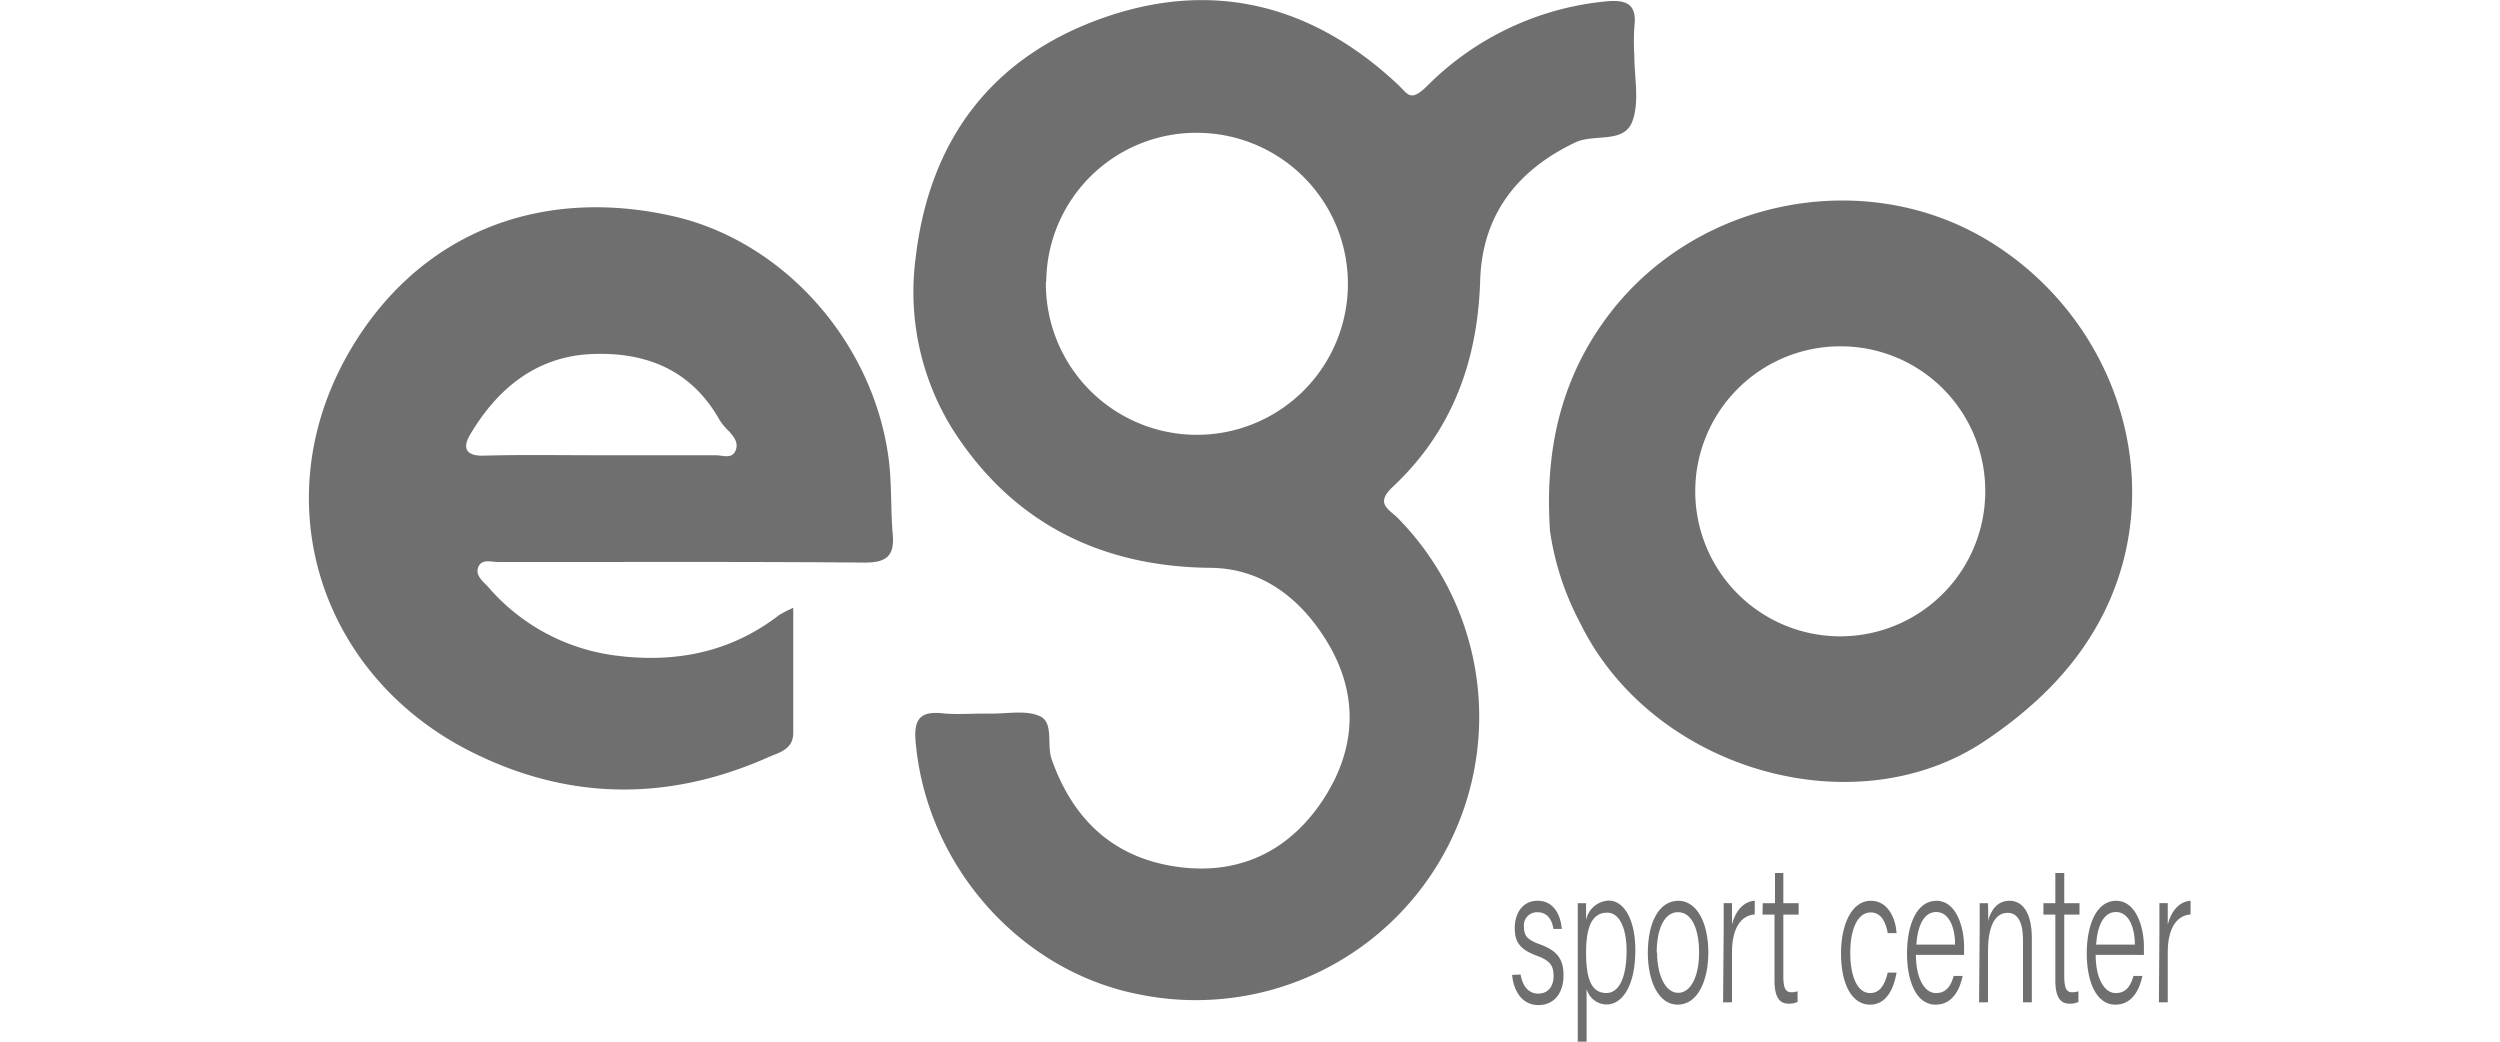 <svg xmlns="http://www.w3.org/2000/svg" viewBox="0 0 300 125"><defs><style>.cls-1{fill:#706f6f;}.cls-2{fill:none;}</style></defs><title>logo_ego</title><g id="Capa_2" data-name="Capa 2"><g id="Capa_1-2" data-name="Capa 1"><path class="cls-1" d="M118,85.63h.76c2,.05,4.27-.46,6,.3s.82,3.4,1.43,5.15c2.62,7.48,7.71,12.07,15.57,13,7.25.85,13.1-2.12,17.06-8.19,4.17-6.41,4.19-13.18,0-19.56-3.1-4.76-7.58-8.13-13.54-8.19-13.33-.12-23.9-5.51-31-16.68a31.21,31.21,0,0,1-4.4-20.54c1.64-14,9-23.93,22.26-28.69S157.45.5,167.73,10.13c1.2,1.12,1.48,2.2,3.5.21A35,35,0,0,1,192.58.18c2.45-.25,3.92.17,3.54,3.07a27.53,27.53,0,0,0,0,3.4c0,2.64.63,5.53-.22,7.87-1,2.77-4.59,1.49-6.86,2.57-7,3.33-11.18,8.71-11.42,16.57-.29,9.71-3.39,18.16-10.57,24.84-2.09,2-.28,2.65.75,3.73a34,34,0,0,1-31.14,57.09c-14.35-2.8-25.52-15.56-26.79-30.36-.24-2.75.64-3.64,3.27-3.36C114.75,85.76,116.41,85.63,118,85.63Zm7.51-51.85a18.12,18.12,0,1,0,18.38-17.84A18,18,0,0,0,125.55,33.78Z"/><path class="cls-1" d="M95.19,72.94c0,5.3,0,10.15,0,15,0,2-1.68,2.35-3,2.93-12,5.33-24,5.21-35.69-.68C37.86,80.81,31.2,58.85,42.85,40.68c8.43-13.16,22.52-18.21,37.87-14.75,13.34,3,24.13,15.16,25.93,29.21.38,3,.22,6,.48,9,.24,2.7-.89,3.39-3.47,3.37-13.72-.12-27.45-.06-41.17-.07-.88,0-1.77,0-2.64,0s-2-.39-2.42.53c-.5,1.08.58,1.82,1.2,2.52a24.22,24.22,0,0,0,15.29,8.18c7.14.92,13.79-.38,19.61-4.89A16,16,0,0,1,95.19,72.94ZM71.9,54.63c4.65,0,9.31,0,14,0,.8,0,1.91.48,2.35-.52s-.23-1.74-.79-2.38a6.64,6.64,0,0,1-1.11-1.33c-3.37-6-8.83-8.21-15.41-7.91s-11.27,4.14-14.54,9.69c-.87,1.47-.59,2.55,1.59,2.5C62.6,54.55,67.25,54.63,71.9,54.63Z"/><path class="cls-1" d="M186,63.72c-.65-9.6,1.26-18.47,7.28-26.24,10.65-13.74,30.69-17.54,45.41-8.54,15.5,9.48,21.71,29.15,13.6,44.94-3.17,6.16-8,10.93-14.13,15.05-15.67,10.47-39.92,3.45-48.54-14.17A33.76,33.76,0,0,1,186,63.72Zm34.68-22.16a17.4,17.4,0,1,0,17.55,17.35A17.34,17.34,0,0,0,220.68,41.56Z"/><path class="cls-1" d="M182.47,116.94c.26,1.43.95,2.29,2.13,2.29s1.83-.88,1.83-2.1-.38-1.84-2-2.44c-2.16-.78-2.66-1.76-2.66-3.35s.83-3.25,2.75-3.25,2.77,1.71,2.89,3.38h-1c-.13-.89-.6-2-1.9-2a1.57,1.57,0,0,0-1.63,1.79c0,1,.36,1.5,1.88,2.05,2.33.83,2.86,2,2.86,3.75,0,2.13-1.15,3.55-3,3.55s-2.95-1.49-3.17-3.62Z"/><path class="cls-1" d="M190.39,118.65V125h-1.06V111.29c0-1,0-2,0-2.91h1c0,.42,0,1.14,0,2a2.91,2.91,0,0,1,2.72-2.31c1.86,0,3.19,2.34,3.19,5.93,0,4.27-1.54,6.54-3.47,6.54A2.52,2.52,0,0,1,190.39,118.65Zm4.8-4.57c0-2.65-.84-4.56-2.32-4.56-1.81,0-2.54,1.69-2.54,4.77s.59,4.87,2.43,4.87C194.33,119.16,195.19,117.21,195.19,114.08Z"/><path class="cls-1" d="M205,114.3c0,3.37-1.27,6.26-3.68,6.26-2.21,0-3.58-2.64-3.58-6.23s1.31-6.24,3.67-6.24C203.52,108.09,205,110.57,205,114.3Zm-6.15,0c0,2.73,1,4.84,2.53,4.84s2.51-2,2.51-4.84-.89-4.84-2.54-4.84S198.8,111.53,198.8,114.33Z"/><path class="cls-1" d="M206.84,111.61c0-1.84,0-2.74,0-3.23h1c0,.36,0,1.2,0,2.55.44-1.7,1.43-2.76,2.73-2.84v1.64c-1.65.12-2.73,1.63-2.73,4.55v6h-1.07Z"/><path class="cls-1" d="M211.53,108.38H213v-3.62H214v3.62h1.84v1.37H214v7.39c0,1.25.19,1.93.94,1.93a2.13,2.13,0,0,0,.77-.12v1.28a2.36,2.36,0,0,1-1.09.21c-1.12,0-1.68-.85-1.68-2.79v-7.9h-1.44Z"/><path class="cls-1" d="M227.59,116.71c-.36,2.08-1.29,3.85-3.19,3.85-2.08,0-3.48-2.28-3.48-6.18,0-3.31,1.22-6.29,3.58-6.29,2.15,0,3,2.28,3.09,3.89h-1.06c-.22-1.3-.78-2.49-2.05-2.49-1.56,0-2.45,2-2.45,4.83s.84,4.85,2.38,4.85c1.09,0,1.74-.84,2.12-2.46Z"/><path class="cls-1" d="M229.91,114.58c0,2.77,1,4.59,2.41,4.59s1.85-1.13,2.13-2.06h1.07c-.32,1.55-1.17,3.45-3.24,3.45-2.47,0-3.44-3.08-3.44-6.12,0-3.47,1.16-6.35,3.53-6.35s3.32,3.13,3.32,5.5c0,.35,0,.67,0,1Zm4.7-1.23c0-2.18-.79-3.91-2.26-3.91s-2.23,1.6-2.39,3.91Z"/><path class="cls-1" d="M237.56,111.38c0-1,0-2.07,0-3h1c0,.36.06,1.78,0,2.12.33-1.13,1-2.41,2.59-2.41,1.45,0,2.67,1.27,2.67,4.5v7.69h-1.06v-7.46c0-2-.54-3.28-1.85-3.28-1.72,0-2.35,2.06-2.35,4.56v6.18h-1.07Z"/><path class="cls-1" d="M245.21,108.38h1.43v-3.62h1.07v3.62h1.83v1.37h-1.83v7.39c0,1.25.19,1.93.93,1.93a2.13,2.13,0,0,0,.77-.12v1.28a2.32,2.32,0,0,1-1.08.21c-1.12,0-1.69-.85-1.69-2.79v-7.9h-1.43Z"/><path class="cls-1" d="M251.48,114.58c0,2.77,1,4.59,2.41,4.59s1.85-1.13,2.13-2.06h1.07c-.32,1.55-1.17,3.45-3.24,3.45-2.46,0-3.44-3.08-3.44-6.12,0-3.47,1.16-6.35,3.53-6.35s3.33,3.13,3.33,5.5c0,.35,0,.67,0,1Zm4.7-1.23c0-2.18-.79-3.91-2.26-3.91s-2.23,1.6-2.39,3.91Z"/><path class="cls-1" d="M259.13,111.61c0-1.84,0-2.74,0-3.23h1c0,.36,0,1.2,0,2.55.45-1.7,1.44-2.76,2.74-2.84v1.64c-1.65.12-2.74,1.63-2.74,4.55v6h-1.06Z"/><rect class="cls-2" width="300" height="125"/></g></g></svg>